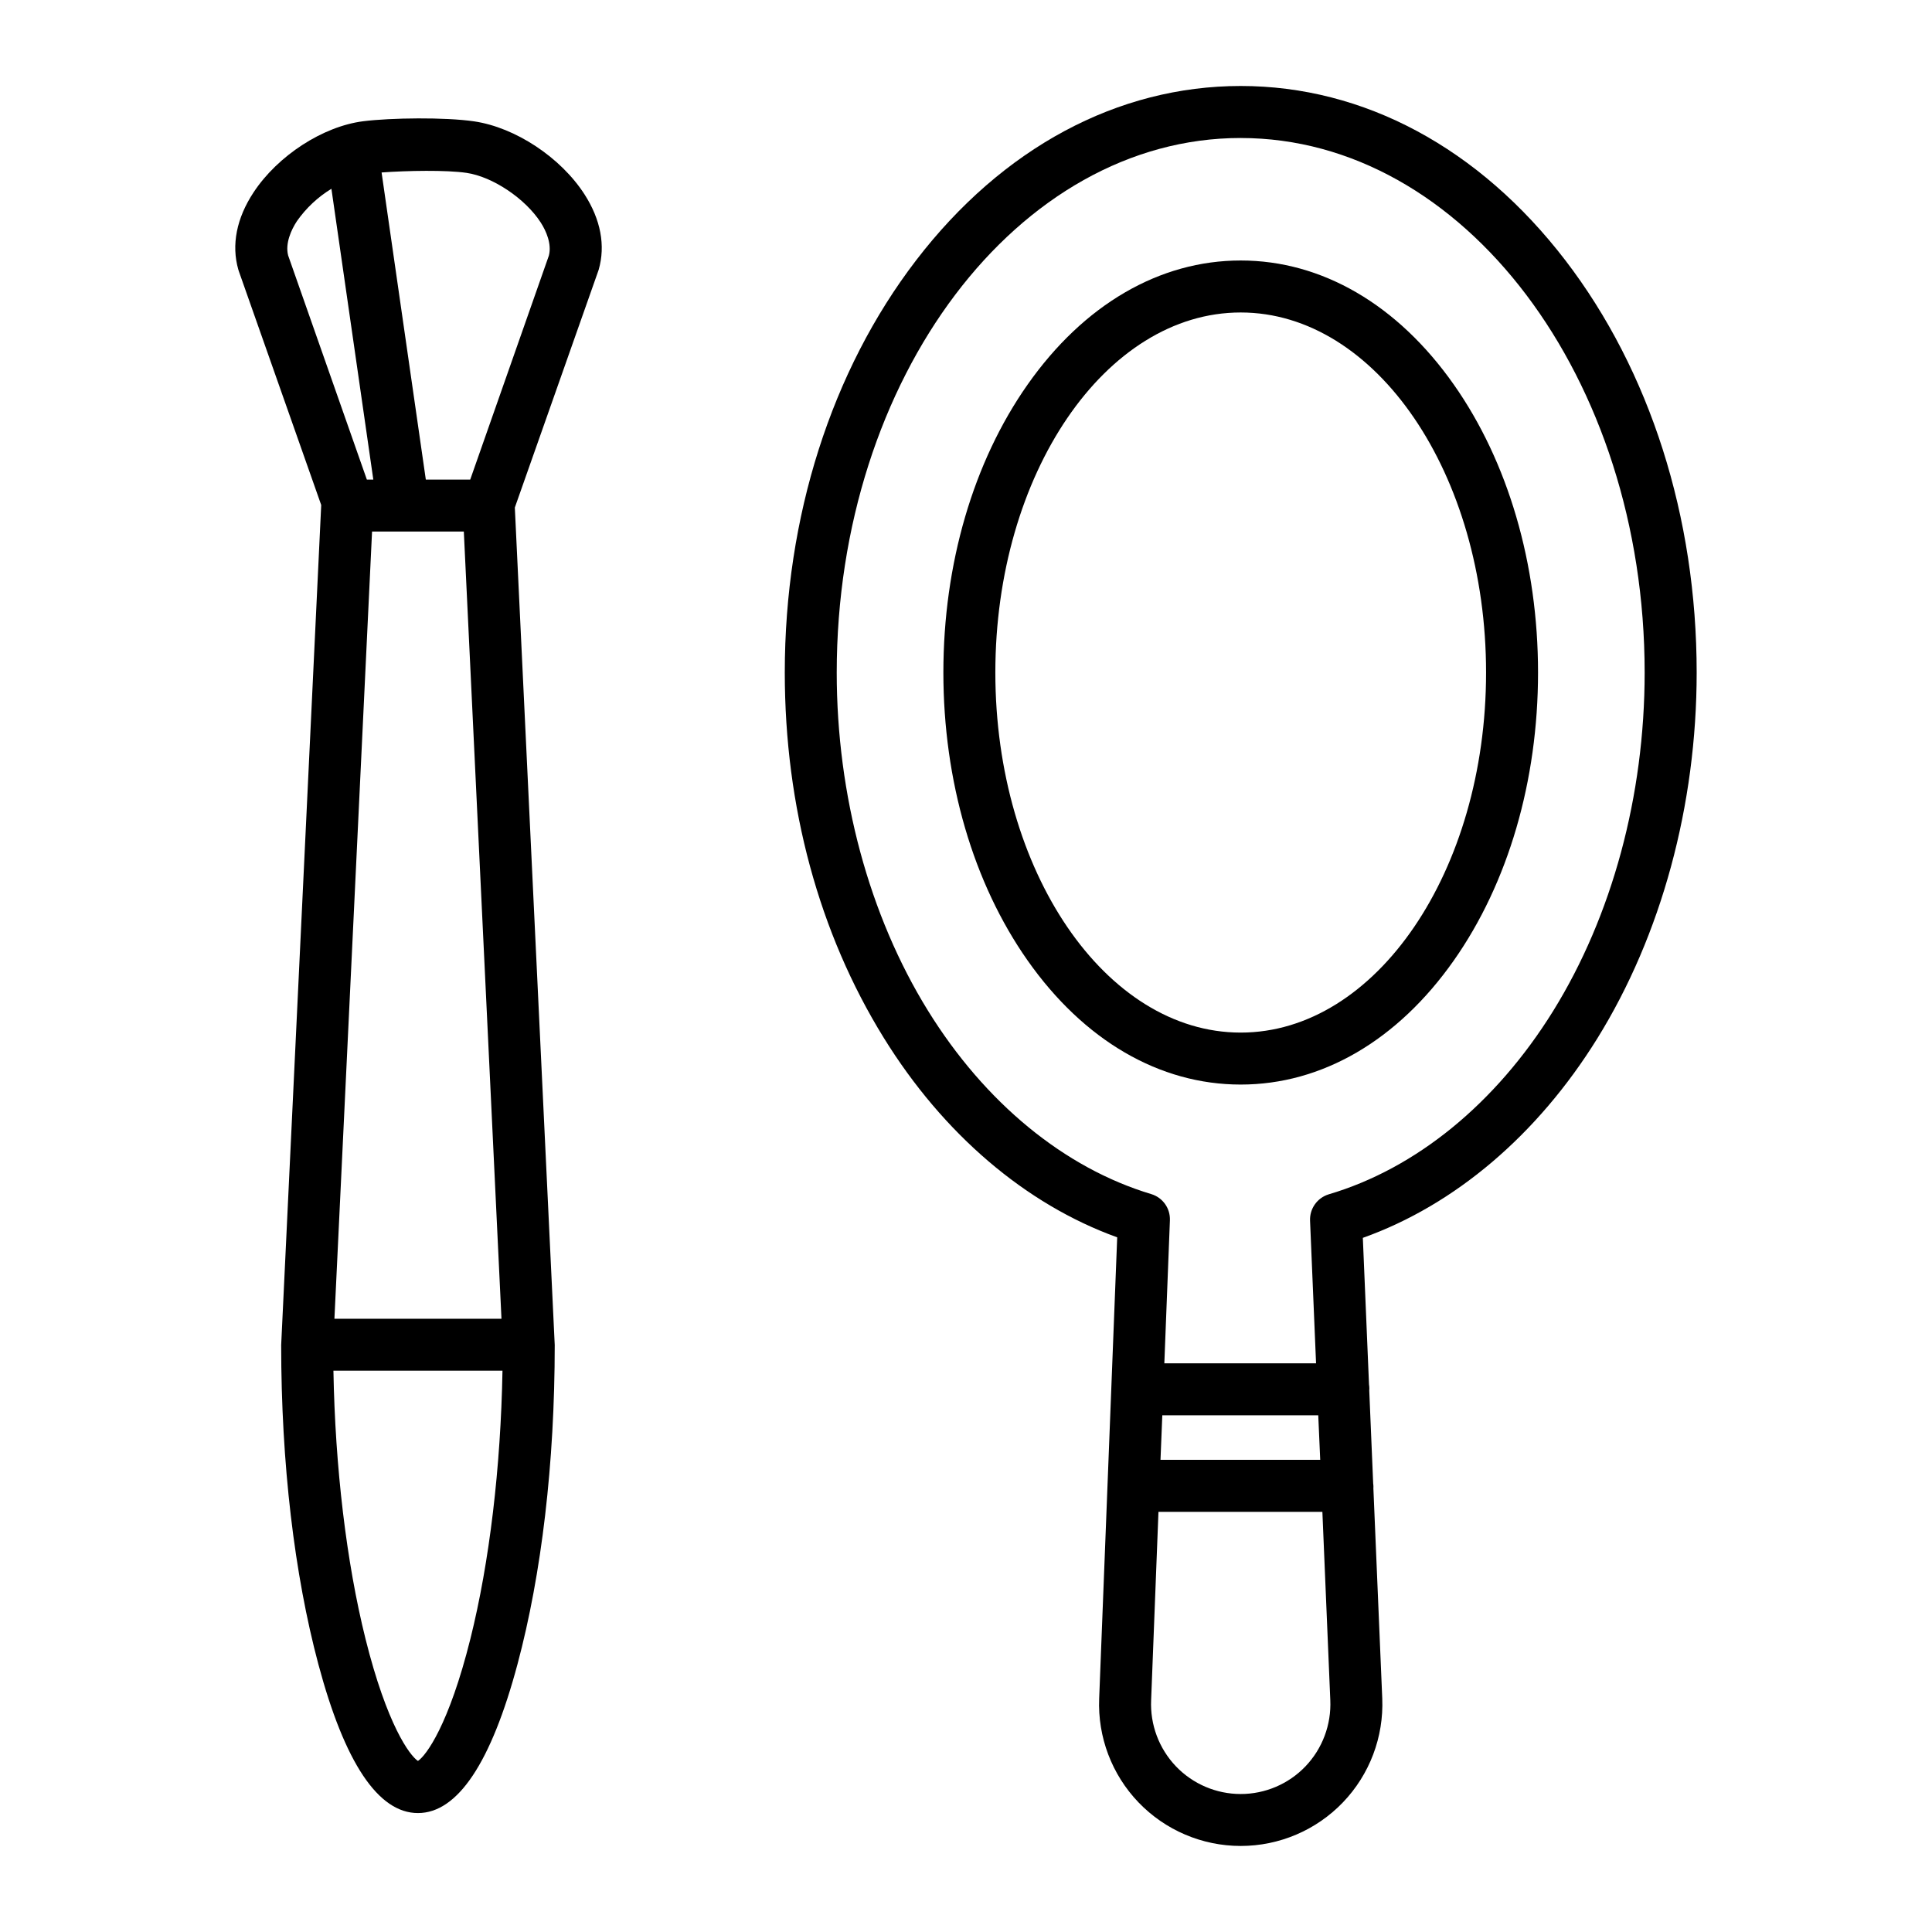 <?xml version="1.0" encoding="UTF-8"?>
<!-- Uploaded to: ICON Repo, www.iconrepo.com, Generator: ICON Repo Mixer Tools -->
<svg fill="#000000" width="800px" height="800px" version="1.1" viewBox="144 144 512 512" xmlns="http://www.w3.org/2000/svg">
 <g>
  <path d="m472.8 431.42c21.516 0 41.574-11.684 56.48-32.891 14.391-20.473 22.316-47.57 22.316-76.305 0-28.734-7.926-55.828-22.316-76.301-14.91-21.211-34.969-32.891-56.48-32.891-21.516 0-41.574 11.68-56.48 32.891-14.391 20.473-22.316 47.57-22.316 76.301 0 28.73 7.926 55.832 22.316 76.305 14.906 21.211 34.965 32.891 56.48 32.891zm0-204.61c35.855 0 65.023 42.805 65.023 95.418 0 52.613-29.168 95.418-65.023 95.418s-65.023-42.805-65.023-95.418c0-52.617 29.172-95.418 65.023-95.418z"/>
  <path d="m440.07 471.91-4.777 122.2c-0.422 10.215 3.344 20.16 10.422 27.539 7.078 7.375 16.863 11.547 27.086 11.547 10.227 0 20.008-4.172 27.086-11.547 7.078-7.379 10.844-17.324 10.422-27.539l-2.352-55.738c0.008-0.109 0.016-0.219 0.016-0.332 0-0.309-0.023-0.621-0.07-0.93l-1.039-24.625c0.012-0.168 0.027-0.336 0.027-0.508 0-0.363-0.031-0.723-0.09-1.078l-1.637-38.855c24.363-8.684 46.27-27.27 62.133-52.84 16.984-27.375 26.336-61.816 26.336-96.977 0-41.188-12.355-79.98-34.793-109.23-22.859-29.801-53.414-46.211-86.039-46.211s-63.18 16.41-86.031 46.207c-22.434 29.254-34.797 68.047-34.797 109.23 0 35.574 9.062 69.039 26.211 96.773 15.785 25.539 37.609 44.145 61.887 52.91zm49.879 140.21c-4.481 4.672-10.676 7.312-17.148 7.312-6.473 0-12.664-2.641-17.148-7.312-4.508-4.715-6.891-11.074-6.59-17.59l1.941-49.879h43.441l2.098 49.895c0.293 6.512-2.09 12.863-6.594 17.574zm-38.406-81.246 0.48-11.809h41.328l0.52 11.809zm21.258-350.3c59.031 0 107.05 63.551 107.05 141.66 0 32.629-8.617 64.492-24.266 89.715-15.188 24.48-36.309 41.727-59.477 48.566-3.043 0.941-5.07 3.812-4.93 6.996l1.59 37.785h-40.207l1.477-37.918h-0.004c0.125-3.152-1.887-5.992-4.902-6.918-23.086-6.922-44.121-24.223-59.238-48.668-15.574-25.191-24.152-57-24.152-89.543 0.008-78.109 48.031-141.68 107.06-141.68z"/>
  <path d="m207.29 215.86 21.836 61.977-10.605 222.46v0.062h-0.008c0 31.488 3.5 60.887 9.852 84.664 6.977 26.113 15.855 39.457 26.395 39.457 10.539 0 19.422-13.398 26.398-39.512 6.352-23.777 9.852-53.121 9.852-84.609h-0.008v-0.062l-10.566-221.79 22.102-62.68c0.047-0.129 0.086-0.234 0.125-0.363 1.836-6.394 0.531-13.293-3.773-19.977-6.293-9.766-18.301-17.707-29.207-19.32-7.707-1.141-22.141-0.953-29.422-0.035-10.688 1.352-22.641 9.105-29.066 18.852-4.516 6.852-5.91 13.93-4.035 20.473 0.047 0.145 0.09 0.273 0.133 0.402zm61.367 362.45c-5.684 22.785-11.711 30.922-13.898 32.359-2.188-1.438-8.211-9.57-13.898-32.359-5.066-20.328-8.047-45.473-8.5-71.059h44.801c-0.461 25.586-3.43 50.73-8.504 71.059zm-36.031-84.832 9.973-208.61h24.32l9.977 208.61zm35.039-303.66c6.918 1.023 15.547 6.805 19.641 13.16 1.43 2.223 2.953 5.684 2.152 8.758l-20.844 59.359h-11.766l-11.723-81.387c6.754-0.496 17.207-0.684 22.539 0.109zm-44.969 12.77c2.426-3.449 5.535-6.363 9.133-8.559l11.102 77.066h-1.711l-20.859-59.391c-0.824-3.191 0.809-6.797 2.34-9.121z"/>
 </g>
</svg>